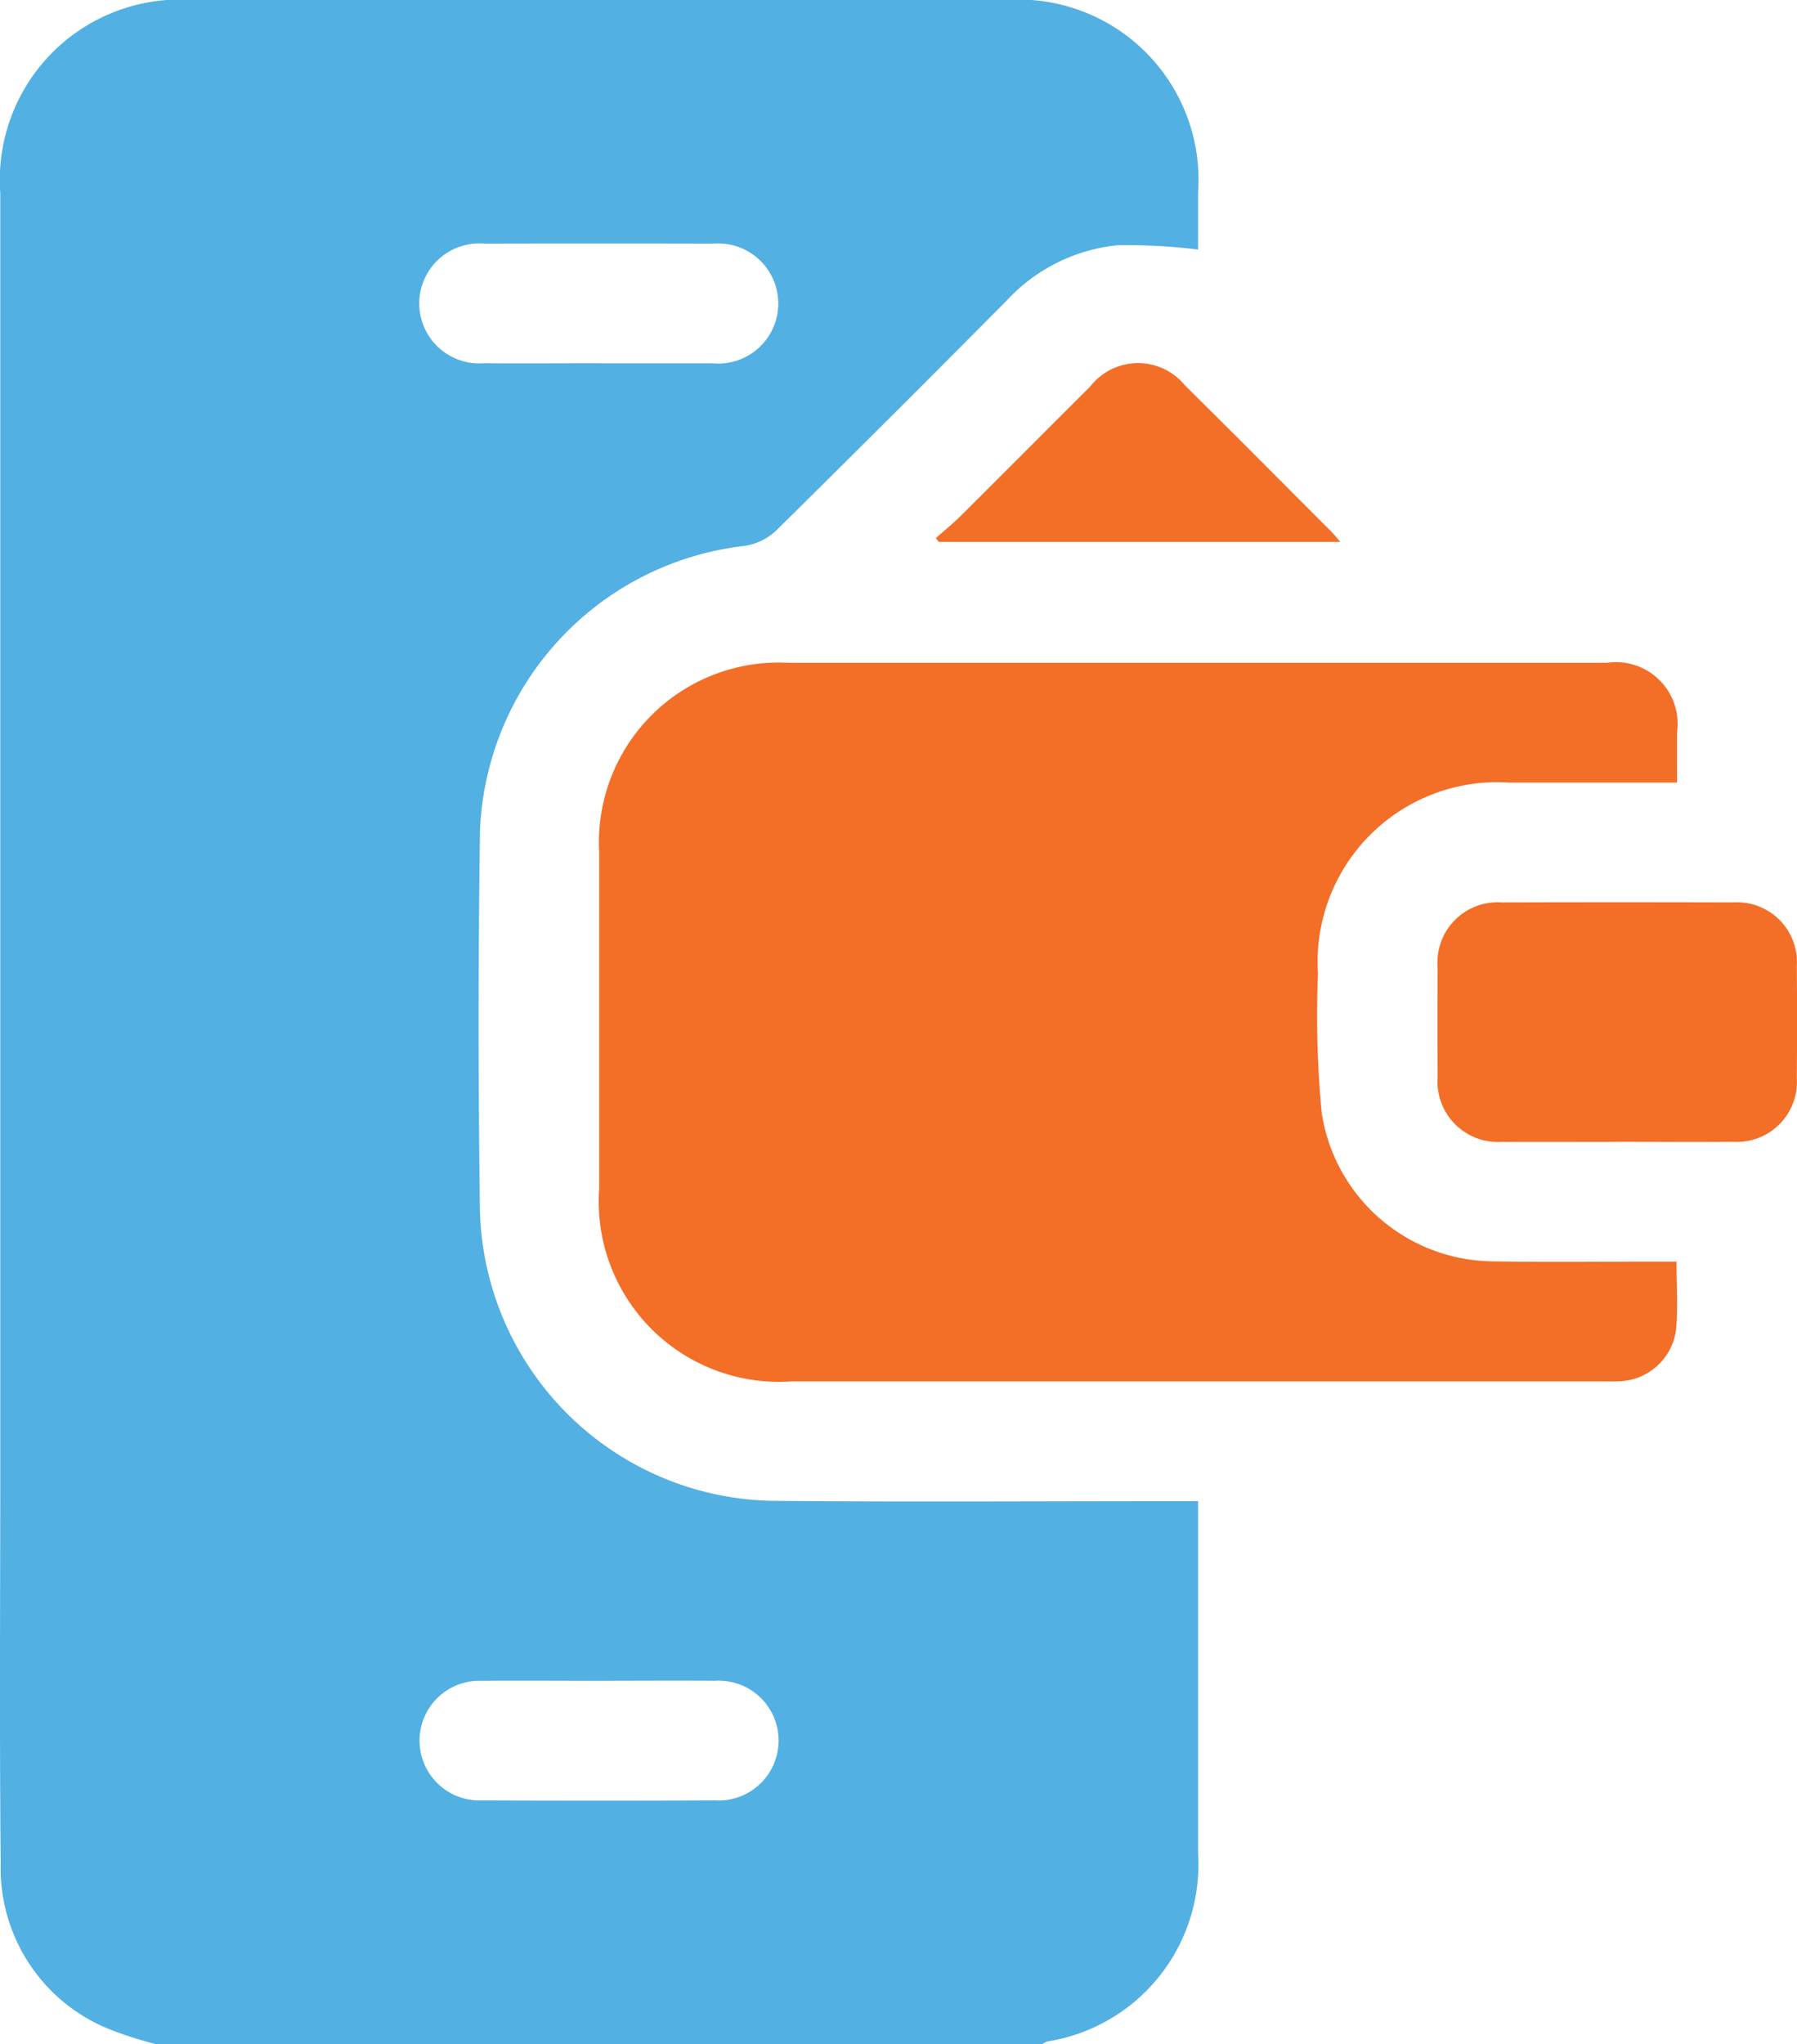 <svg id="Group_4361" data-name="Group 4361" xmlns="http://www.w3.org/2000/svg" xmlns:xlink="http://www.w3.org/1999/xlink" width="47.545" height="54.073" viewBox="0 0 47.545 54.073">
  <defs>
    <clipPath id="clip-path">
      <rect id="Rectangle_2210" data-name="Rectangle 2210" width="47.545" height="54.073" fill="none"/>
    </clipPath>
  </defs>
  <g id="Group_4341" data-name="Group 4341" clip-path="url(#clip-path)">
    <path id="Path_21288" data-name="Path 21288" d="M4.129,54.073a10.313,10.313,0,0,1-1.245-.4A4.586,4.586,0,0,1,.02,49.3C-.016,45.7.009,42.089.009,38.481q0-16.682,0-33.365A4.77,4.77,0,0,1,5.115,0H26.6A4.766,4.766,0,0,1,31.7,5.077c0,.526,0,1.051,0,1.524a15.551,15.551,0,0,0-2.116-.115,4.62,4.62,0,0,0-2.956,1.473q-3.03,3.055-6.093,6.077a1.546,1.546,0,0,1-.857.407A7.9,7.9,0,0,0,12.7,21.983q-.071,5.041,0,10.083a7.885,7.885,0,0,0,7.72,7.634c3.52.034,7.04.009,10.56.01h.72v.567q0,4.382,0,8.764A4.736,4.736,0,0,1,27.717,54a.64.64,0,0,0-.14.071ZM15.858,9.611c1,0,2,0,3,0a1.589,1.589,0,1,0,.016-3.166q-3.031-.007-6.061,0A1.587,1.587,0,1,0,12.8,9.609c1.019.007,2.038,0,3.057,0m0,34.852c-1.037,0-2.073-.008-3.109,0a1.583,1.583,0,1,0,.01,3.163q3.083.013,6.166,0a1.585,1.585,0,1,0-.01-3.164c-1.019-.008-2.038,0-3.057,0" transform="translate(-0.001)" fill="#52b0e3"/>
    <path id="Path_21289" data-name="Path 21289" d="M178.344,168.869c-1.528,0-2.987,0-4.445,0a4.757,4.757,0,0,0-5.057,5.056,27.312,27.312,0,0,0,.1,3.686,4.624,4.624,0,0,0,4.558,3.924c1.426.024,2.852.006,4.278.007h.551c0,.628.04,1.208-.01,1.779a1.564,1.564,0,0,1-1.443,1.382c-.157.014-.317.007-.475.007H154.912a4.768,4.768,0,0,1-5.087-5.084q0-4.462,0-8.924a4.756,4.756,0,0,1,5.009-5q10.826,0,21.652,0a1.631,1.631,0,0,1,1.857,1.838c0,.42,0,.84,0,1.33" transform="translate(-133.972 -148.169)" fill="#f36e27"/>
    <path id="Path_21290" data-name="Path 21290" d="M364.177,231.909c-1,0-2,.006-3.005,0a1.6,1.6,0,0,1-1.706-1.718q-.009-1.45,0-2.9a1.592,1.592,0,0,1,1.707-1.716q3.058-.009,6.116,0a1.584,1.584,0,0,1,1.68,1.69q.012,1.476,0,2.952a1.588,1.588,0,0,1-1.681,1.69c-1.037.009-2.074,0-3.111,0" transform="translate(-321.429 -201.704)" fill="#f36e27"/>
    <path id="Path_21291" data-name="Path 21291" d="M244.734,95.511H234.111l-.077-.1c.218-.194.447-.378.654-.584,1.147-1.14,2.286-2.288,3.433-3.428a1.6,1.6,0,0,1,2.5-.031c1.3,1.285,2.588,2.583,3.88,3.876.069.069.128.147.235.27" transform="translate(-209.273 -81.177)" fill="#f36e27"/>
  </g>
</svg>
